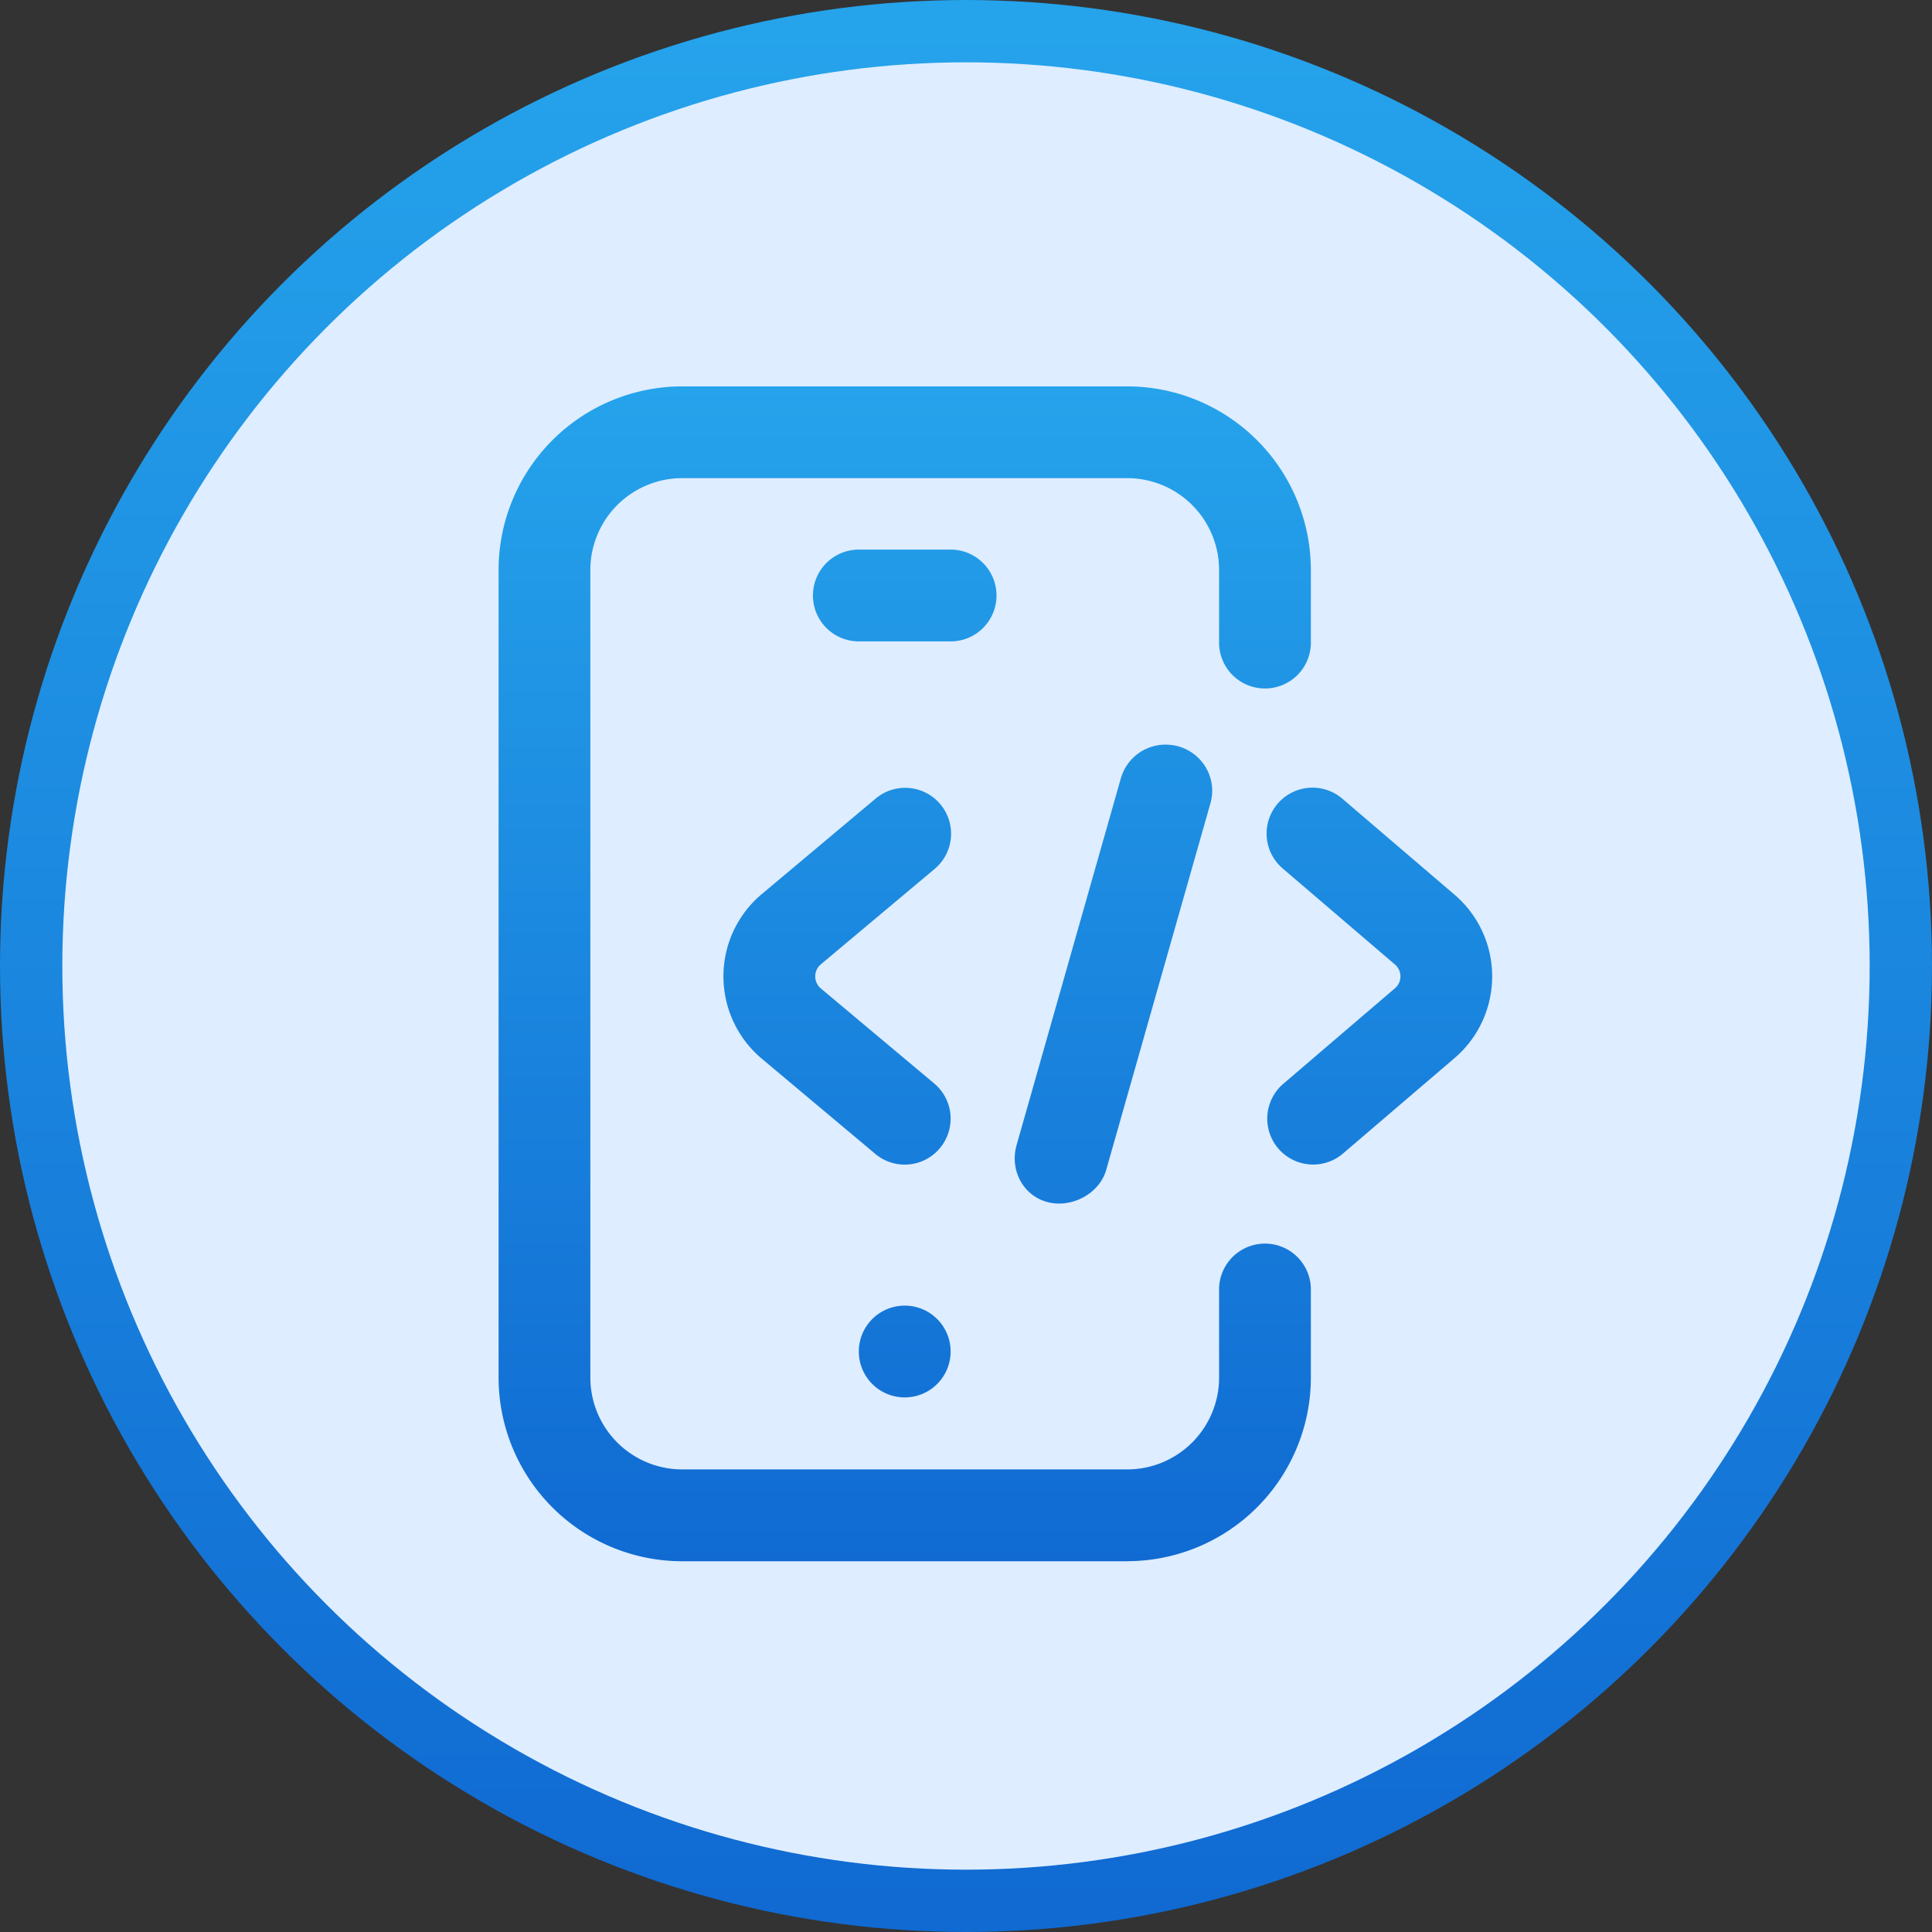 <svg xmlns="http://www.w3.org/2000/svg" width="62" height="62" viewBox="0 0 62 62"><rect x="0" y="0" width="62" height="62" fill="#333333" stroke="none"/><linearGradient id="a" x1="50%" x2="50%" y1="0%" y2="100%"><stop offset="0" stop-color="#25a3eb"/><stop offset="1" stop-color="#106ad2"/></linearGradient><g fill="none" fill-rule="evenodd" transform="translate(1 1)"><circle cx="30" cy="30" r="30" fill="#deedff" stroke="url(#a)" stroke-width="2"/><path fill="url(#a)" fill-rule="nonzero" d="M20.176 37.702H5.891A5.897 5.897 0 0 1 0 31.81V5.89A5.897 5.897 0 0 1 5.89 0h14.286a5.897 5.897 0 0 1 5.891 5.89v2.293a1.473 1.473 0 1 1-2.945 0V5.89a2.949 2.949 0 0 0-2.946-2.946H5.891a2.949 2.949 0 0 0-2.946 2.946v25.92a2.949 2.949 0 0 0 2.946 2.945h14.285a2.949 2.949 0 0 0 2.946-2.945v-2.79a1.473 1.473 0 1 1 2.945 0v2.79a5.897 5.897 0 0 1-5.89 5.89zm-5.67-6.692a1.473 1.473 0 1 0-2.945 0 1.473 1.473 0 0 0 2.945 0zm1.473-24.3c0-.814-.66-1.473-1.473-1.473h-2.945a1.473 1.473 0 1 0 0 2.946h2.945c.814 0 1.473-.66 1.473-1.473zm2.01 19.513c.668 0 1.329-.44 1.51-1.078l3.345-11.767c.269-.944-.447-1.882-1.437-1.882a1.49 1.49 0 0 0-1.437 1.079l-3.345 11.767c-.268.944.374 1.881 1.363 1.881m-3.826-1.778a1.473 1.473 0 0 0-.182-2.075l-3.642-3.053a.5.5 0 0 1-.176-.384.5.5 0 0 1 .176-.383l3.642-3.054a1.473 1.473 0 1 0-1.893-2.257l-3.646 3.058-.008.006a3.444 3.444 0 0 0-1.217 2.63c0 1.015.444 1.974 1.217 2.63l.008.007 3.646 3.058a1.47 1.47 0 0 0 2.075-.182zm12.936.173l3.57-3.054a3.444 3.444 0 0 0 1.217-2.63 3.442 3.442 0 0 0-1.213-2.627l-3.574-3.058a1.473 1.473 0 1 0-1.915 2.238l3.578 3.061a.502.502 0 0 1-.004.774l-3.574 3.058a1.472 1.472 0 1 0 1.915 2.238z" transform="translate(15 11.4)"/></g></svg>